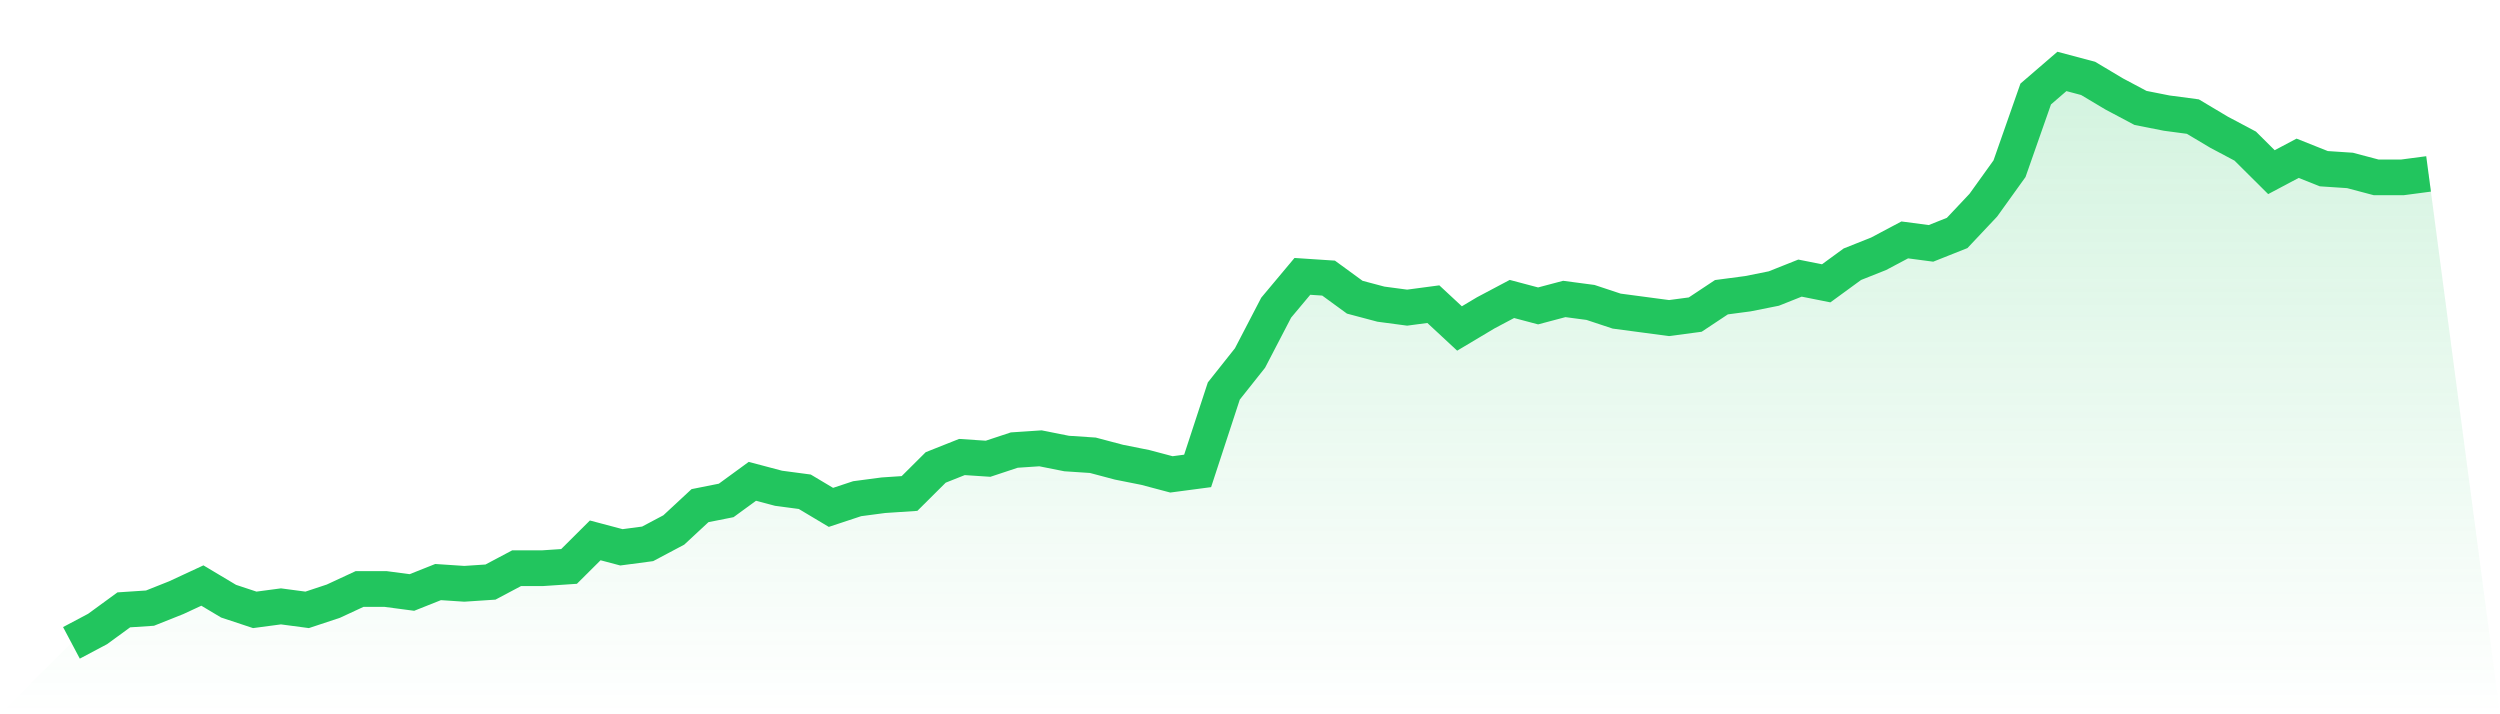 <svg viewBox="0 0 140 40" xmlns="http://www.w3.org/2000/svg">
<defs>
<linearGradient id="gradient" x1="0" x2="0" y1="0" y2="1">
<stop offset="0%" stop-color="#22c55e" stop-opacity="0.2"/>
<stop offset="100%" stop-color="#22c55e" stop-opacity="0"/>
</linearGradient>
</defs>
<path d="M4,36 L4,36 L5.467,35.222 L6.933,34.152 L8.4,34.055 L9.867,33.471 L11.333,32.79 L12.8,33.666 L14.267,34.152 L15.733,33.957 L17.2,34.152 L18.667,33.666 L20.133,32.985 L21.6,32.985 L23.067,33.179 L24.533,32.596 L26,32.693 L27.467,32.596 L28.933,31.818 L30.4,31.818 L31.867,31.72 L33.333,30.261 L34.8,30.65 L36.267,30.456 L37.733,29.678 L39.2,28.316 L40.667,28.024 L42.133,26.954 L43.6,27.343 L45.067,27.538 L46.533,28.413 L48,27.927 L49.467,27.733 L50.933,27.635 L52.4,26.176 L53.867,25.593 L55.333,25.69 L56.8,25.204 L58.267,25.106 L59.733,25.398 L61.2,25.495 L62.667,25.884 L64.133,26.176 L65.6,26.565 L67.067,26.371 L68.533,21.897 L70,20.049 L71.467,17.228 L72.933,15.477 L74.4,15.574 L75.867,16.644 L77.333,17.033 L78.8,17.228 L80.267,17.033 L81.733,18.395 L83.2,17.52 L84.667,16.742 L86.133,17.131 L87.6,16.742 L89.067,16.936 L90.533,17.422 L92,17.617 L93.467,17.812 L94.933,17.617 L96.4,16.644 L97.867,16.45 L99.333,16.158 L100.8,15.574 L102.267,15.866 L103.733,14.796 L105.2,14.213 L106.667,13.435 L108.133,13.629 L109.6,13.046 L111.067,11.489 L112.533,9.447 L114,5.264 L115.467,4 L116.933,4.389 L118.4,5.264 L119.867,6.043 L121.333,6.334 L122.8,6.529 L124.267,7.404 L125.733,8.182 L127.2,9.641 L128.667,8.863 L130.133,9.447 L131.6,9.544 L133.067,9.933 L134.533,9.933 L136,9.739 L140,40 L0,40 z" fill="url(#gradient)"/>
<path d="M4,36 L4,36 L5.467,35.222 L6.933,34.152 L8.4,34.055 L9.867,33.471 L11.333,32.79 L12.8,33.666 L14.267,34.152 L15.733,33.957 L17.2,34.152 L18.667,33.666 L20.133,32.985 L21.6,32.985 L23.067,33.179 L24.533,32.596 L26,32.693 L27.467,32.596 L28.933,31.818 L30.4,31.818 L31.867,31.72 L33.333,30.261 L34.8,30.65 L36.267,30.456 L37.733,29.678 L39.2,28.316 L40.667,28.024 L42.133,26.954 L43.6,27.343 L45.067,27.538 L46.533,28.413 L48,27.927 L49.467,27.733 L50.933,27.635 L52.4,26.176 L53.867,25.593 L55.333,25.69 L56.8,25.204 L58.267,25.106 L59.733,25.398 L61.2,25.495 L62.667,25.884 L64.133,26.176 L65.6,26.565 L67.067,26.371 L68.533,21.897 L70,20.049 L71.467,17.228 L72.933,15.477 L74.4,15.574 L75.867,16.644 L77.333,17.033 L78.8,17.228 L80.267,17.033 L81.733,18.395 L83.2,17.52 L84.667,16.742 L86.133,17.131 L87.6,16.742 L89.067,16.936 L90.533,17.422 L92,17.617 L93.467,17.812 L94.933,17.617 L96.4,16.644 L97.867,16.45 L99.333,16.158 L100.8,15.574 L102.267,15.866 L103.733,14.796 L105.2,14.213 L106.667,13.435 L108.133,13.629 L109.6,13.046 L111.067,11.489 L112.533,9.447 L114,5.264 L115.467,4 L116.933,4.389 L118.4,5.264 L119.867,6.043 L121.333,6.334 L122.8,6.529 L124.267,7.404 L125.733,8.182 L127.2,9.641 L128.667,8.863 L130.133,9.447 L131.6,9.544 L133.067,9.933 L134.533,9.933 L136,9.739" fill="none" stroke="#22c55e" stroke-width="2"/>
</svg>